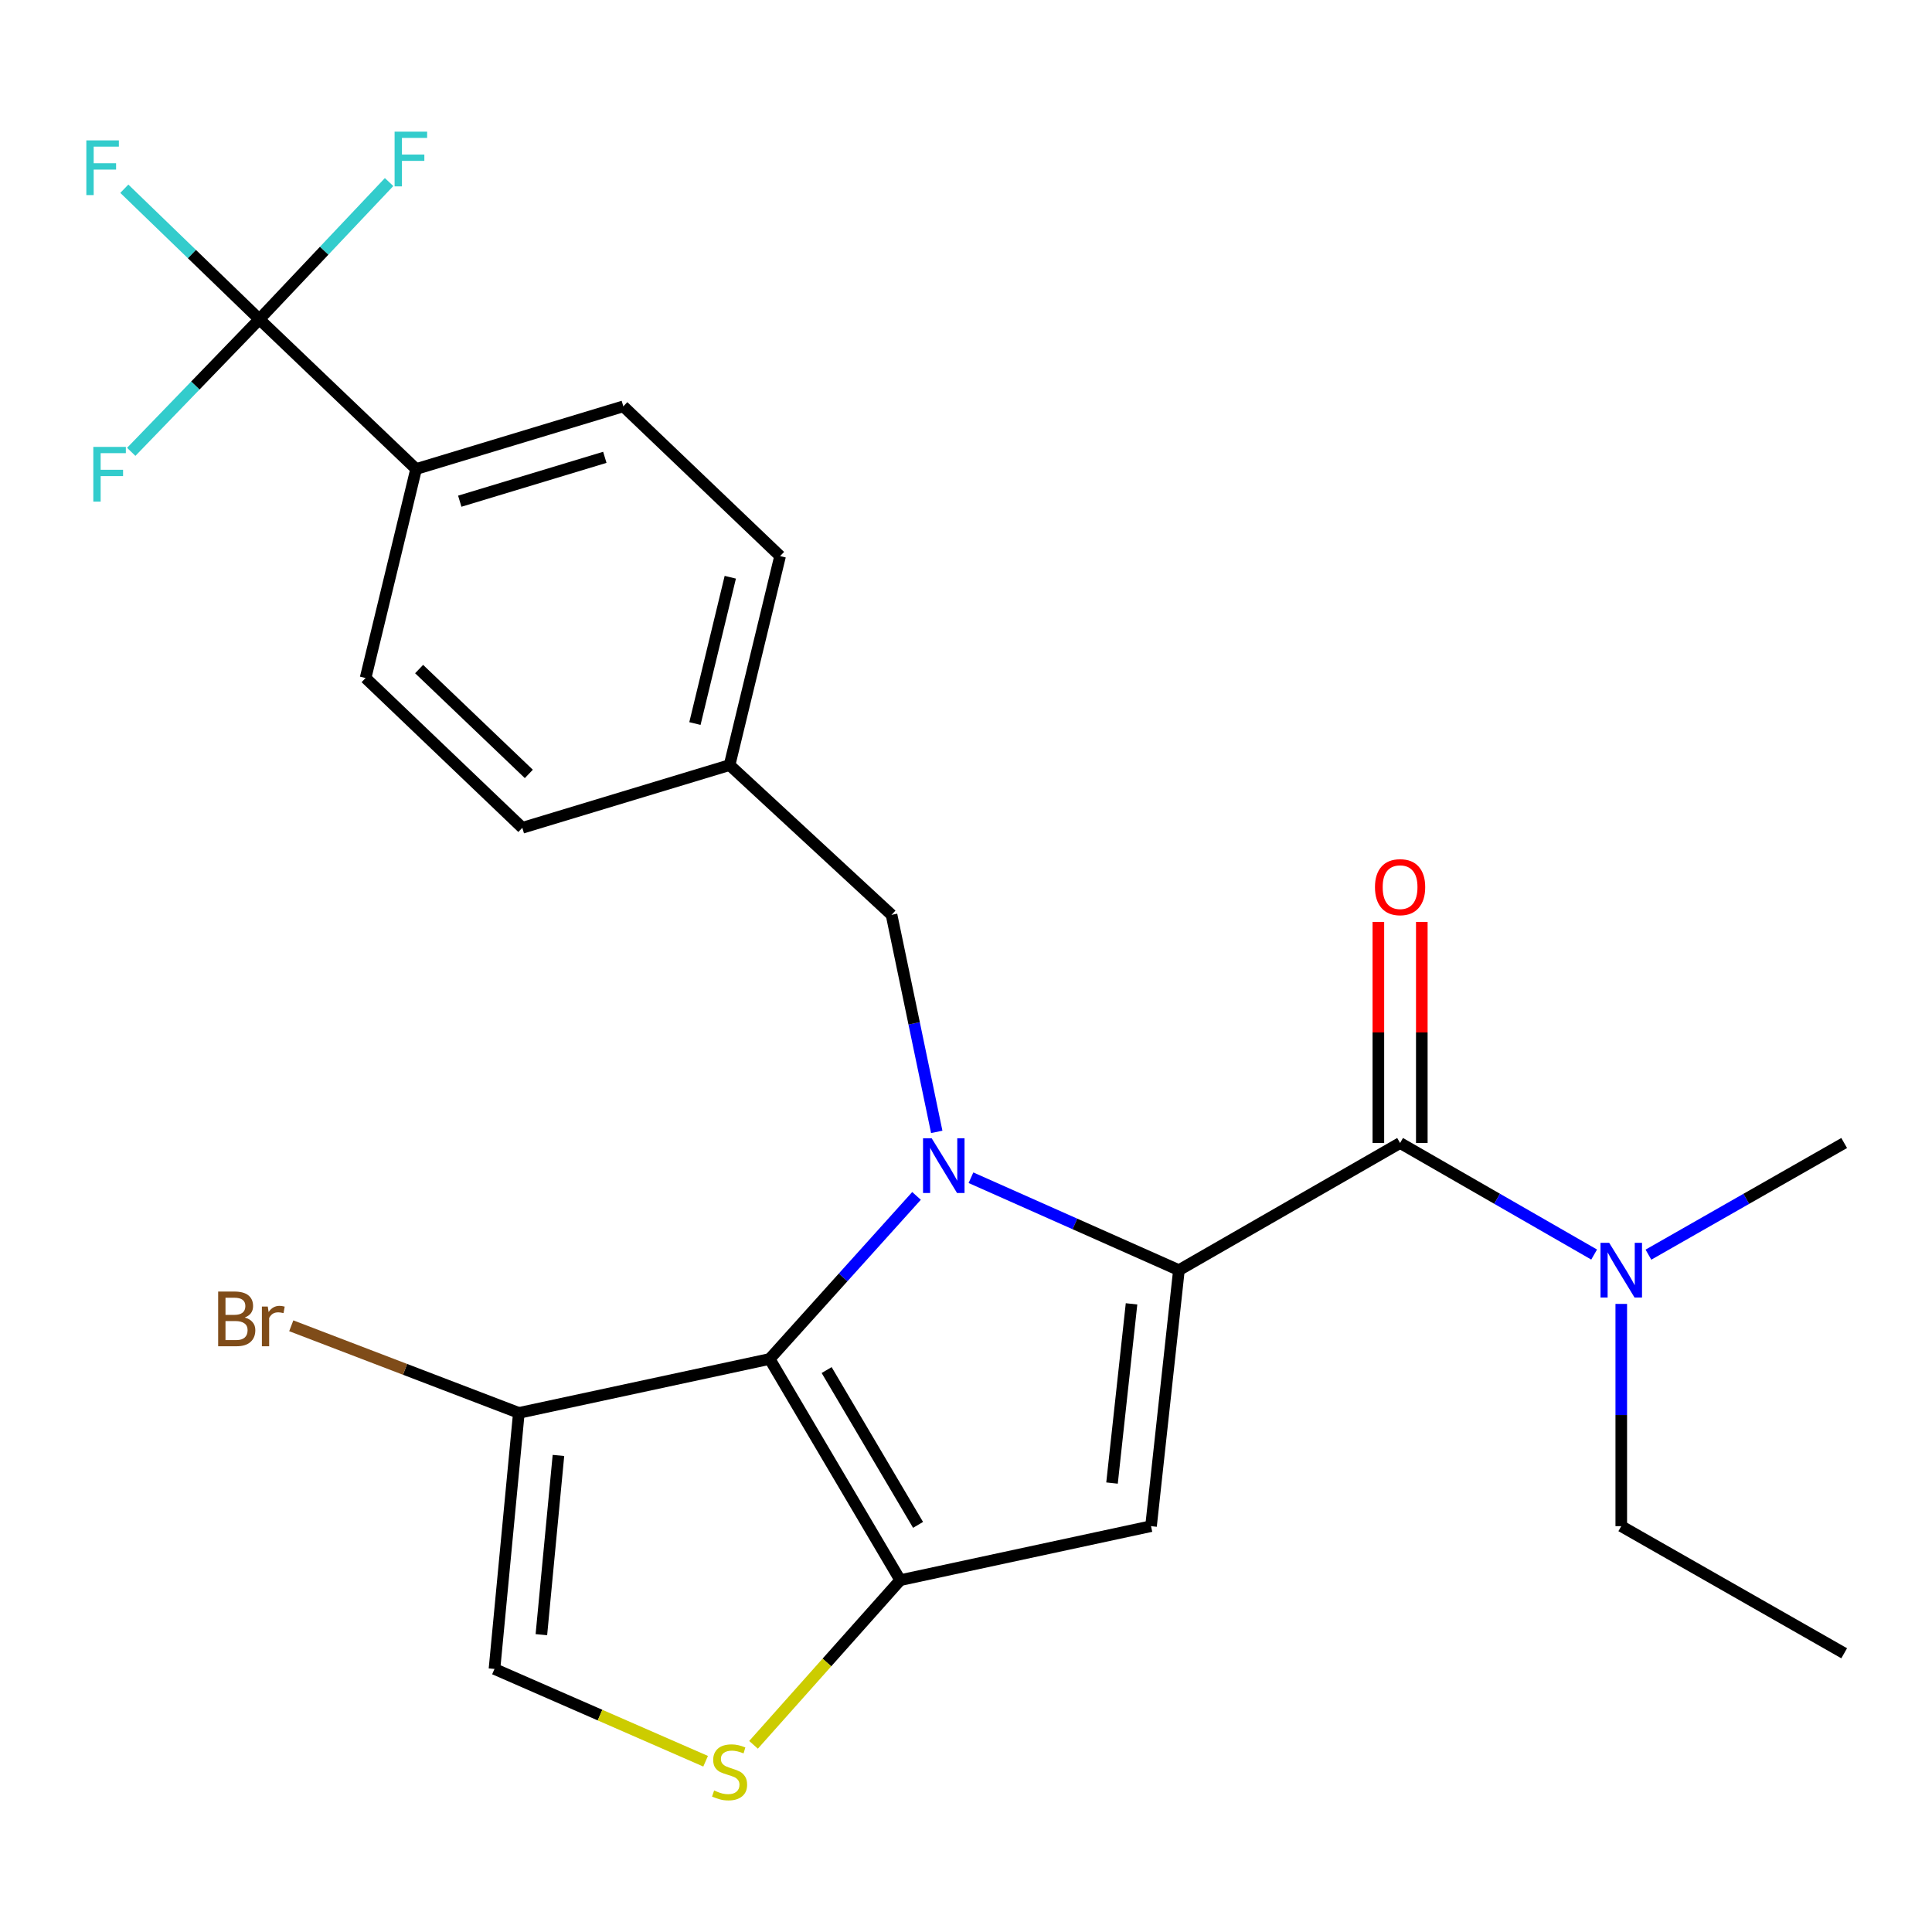 <?xml version='1.0' encoding='iso-8859-1'?>
<svg version='1.1' baseProfile='full'
              xmlns='http://www.w3.org/2000/svg'
                      xmlns:rdkit='http://www.rdkit.org/xml'
                      xmlns:xlink='http://www.w3.org/1999/xlink'
                  xml:space='preserve'
width='1000px' height='1000px' viewBox='0 0 1000 1000'>
<!-- END OF HEADER -->
<rect style='opacity:1.0;fill:#FFFFFF;stroke:none' width='1000' height='1000' x='0' y='0'> </rect>
<path class='bond-0' d='M 954.545,855.735 L 839.164,789.937' style='fill:none;fill-rule:evenodd;stroke:#000000;stroke-width:6px;stroke-linecap:butt;stroke-linejoin:miter;stroke-opacity:1' />
<path class='bond-1' d='M 724.683,591.618 L 774.903,620.487' style='fill:none;fill-rule:evenodd;stroke:#000000;stroke-width:6px;stroke-linecap:butt;stroke-linejoin:miter;stroke-opacity:1' />
<path class='bond-1' d='M 774.903,620.487 L 825.123,649.357' style='fill:none;fill-rule:evenodd;stroke:#0000FF;stroke-width:6px;stroke-linecap:butt;stroke-linejoin:miter;stroke-opacity:1' />
<path class='bond-2' d='M 735.926,591.618 L 735.926,534.4' style='fill:none;fill-rule:evenodd;stroke:#000000;stroke-width:6px;stroke-linecap:butt;stroke-linejoin:miter;stroke-opacity:1' />
<path class='bond-2' d='M 735.926,534.4 L 735.926,477.182' style='fill:none;fill-rule:evenodd;stroke:#FF0000;stroke-width:6px;stroke-linecap:butt;stroke-linejoin:miter;stroke-opacity:1' />
<path class='bond-2' d='M 713.439,591.618 L 713.439,534.4' style='fill:none;fill-rule:evenodd;stroke:#000000;stroke-width:6px;stroke-linecap:butt;stroke-linejoin:miter;stroke-opacity:1' />
<path class='bond-2' d='M 713.439,534.4 L 713.439,477.182' style='fill:none;fill-rule:evenodd;stroke:#FF0000;stroke-width:6px;stroke-linecap:butt;stroke-linejoin:miter;stroke-opacity:1' />
<path class='bond-3' d='M 724.683,591.618 L 610.201,657.429' style='fill:none;fill-rule:evenodd;stroke:#000000;stroke-width:6px;stroke-linecap:butt;stroke-linejoin:miter;stroke-opacity:1' />
<path class='bond-4' d='M 853.225,649.409 L 903.885,620.513' style='fill:none;fill-rule:evenodd;stroke:#0000FF;stroke-width:6px;stroke-linecap:butt;stroke-linejoin:miter;stroke-opacity:1' />
<path class='bond-4' d='M 903.885,620.513 L 954.545,591.618' style='fill:none;fill-rule:evenodd;stroke:#000000;stroke-width:6px;stroke-linecap:butt;stroke-linejoin:miter;stroke-opacity:1' />
<path class='bond-5' d='M 839.164,674.901 L 839.164,732.419' style='fill:none;fill-rule:evenodd;stroke:#0000FF;stroke-width:6px;stroke-linecap:butt;stroke-linejoin:miter;stroke-opacity:1' />
<path class='bond-5' d='M 839.164,732.419 L 839.164,789.937' style='fill:none;fill-rule:evenodd;stroke:#000000;stroke-width:6px;stroke-linecap:butt;stroke-linejoin:miter;stroke-opacity:1' />
<path class='bond-6' d='M 474.392,618.997 L 436.378,661.199' style='fill:none;fill-rule:evenodd;stroke:#0000FF;stroke-width:6px;stroke-linecap:butt;stroke-linejoin:miter;stroke-opacity:1' />
<path class='bond-6' d='M 436.378,661.199 L 398.365,703.401' style='fill:none;fill-rule:evenodd;stroke:#000000;stroke-width:6px;stroke-linecap:butt;stroke-linejoin:miter;stroke-opacity:1' />
<path class='bond-7' d='M 502.568,609.589 L 556.385,633.509' style='fill:none;fill-rule:evenodd;stroke:#0000FF;stroke-width:6px;stroke-linecap:butt;stroke-linejoin:miter;stroke-opacity:1' />
<path class='bond-7' d='M 556.385,633.509 L 610.201,657.429' style='fill:none;fill-rule:evenodd;stroke:#000000;stroke-width:6px;stroke-linecap:butt;stroke-linejoin:miter;stroke-opacity:1' />
<path class='bond-8' d='M 484.859,585.861 L 473.162,529.693' style='fill:none;fill-rule:evenodd;stroke:#0000FF;stroke-width:6px;stroke-linecap:butt;stroke-linejoin:miter;stroke-opacity:1' />
<path class='bond-8' d='M 473.162,529.693 L 461.465,473.526' style='fill:none;fill-rule:evenodd;stroke:#000000;stroke-width:6px;stroke-linecap:butt;stroke-linejoin:miter;stroke-opacity:1' />
<path class='bond-9' d='M 595.772,789.937 L 465.962,817.883' style='fill:none;fill-rule:evenodd;stroke:#000000;stroke-width:6px;stroke-linecap:butt;stroke-linejoin:miter;stroke-opacity:1' />
<path class='bond-10' d='M 595.772,789.937 L 610.201,657.429' style='fill:none;fill-rule:evenodd;stroke:#000000;stroke-width:6px;stroke-linecap:butt;stroke-linejoin:miter;stroke-opacity:1' />
<path class='bond-10' d='M 575.582,767.627 L 585.682,674.871' style='fill:none;fill-rule:evenodd;stroke:#000000;stroke-width:6px;stroke-linecap:butt;stroke-linejoin:miter;stroke-opacity:1' />
<path class='bond-11' d='M 465.962,817.883 L 398.365,703.401' style='fill:none;fill-rule:evenodd;stroke:#000000;stroke-width:6px;stroke-linecap:butt;stroke-linejoin:miter;stroke-opacity:1' />
<path class='bond-11' d='M 475.186,789.277 L 427.868,709.14' style='fill:none;fill-rule:evenodd;stroke:#000000;stroke-width:6px;stroke-linecap:butt;stroke-linejoin:miter;stroke-opacity:1' />
<path class='bond-12' d='M 465.962,817.883 L 427.995,860.5' style='fill:none;fill-rule:evenodd;stroke:#000000;stroke-width:6px;stroke-linecap:butt;stroke-linejoin:miter;stroke-opacity:1' />
<path class='bond-12' d='M 427.995,860.5 L 390.027,903.118' style='fill:none;fill-rule:evenodd;stroke:#CCCC00;stroke-width:6px;stroke-linecap:butt;stroke-linejoin:miter;stroke-opacity:1' />
<path class='bond-13' d='M 398.365,703.401 L 268.555,731.322' style='fill:none;fill-rule:evenodd;stroke:#000000;stroke-width:6px;stroke-linecap:butt;stroke-linejoin:miter;stroke-opacity:1' />
<path class='bond-14' d='M 268.555,731.322 L 255.937,863.855' style='fill:none;fill-rule:evenodd;stroke:#000000;stroke-width:6px;stroke-linecap:butt;stroke-linejoin:miter;stroke-opacity:1' />
<path class='bond-14' d='M 289.048,753.333 L 280.215,846.106' style='fill:none;fill-rule:evenodd;stroke:#000000;stroke-width:6px;stroke-linecap:butt;stroke-linejoin:miter;stroke-opacity:1' />
<path class='bond-15' d='M 268.555,731.322 L 209.657,708.773' style='fill:none;fill-rule:evenodd;stroke:#000000;stroke-width:6px;stroke-linecap:butt;stroke-linejoin:miter;stroke-opacity:1' />
<path class='bond-15' d='M 209.657,708.773 L 150.758,686.225' style='fill:none;fill-rule:evenodd;stroke:#7F4C19;stroke-width:6px;stroke-linecap:butt;stroke-linejoin:miter;stroke-opacity:1' />
<path class='bond-16' d='M 255.937,863.855 L 310.582,887.736' style='fill:none;fill-rule:evenodd;stroke:#000000;stroke-width:6px;stroke-linecap:butt;stroke-linejoin:miter;stroke-opacity:1' />
<path class='bond-16' d='M 310.582,887.736 L 365.227,911.617' style='fill:none;fill-rule:evenodd;stroke:#CCCC00;stroke-width:6px;stroke-linecap:butt;stroke-linejoin:miter;stroke-opacity:1' />
<path class='bond-17' d='M 134.248,165.26 L 215.374,242.764' style='fill:none;fill-rule:evenodd;stroke:#000000;stroke-width:6px;stroke-linecap:butt;stroke-linejoin:miter;stroke-opacity:1' />
<path class='bond-18' d='M 134.248,165.26 L 99.299,131.473' style='fill:none;fill-rule:evenodd;stroke:#000000;stroke-width:6px;stroke-linecap:butt;stroke-linejoin:miter;stroke-opacity:1' />
<path class='bond-18' d='M 99.299,131.473 L 64.35,97.687' style='fill:none;fill-rule:evenodd;stroke:#33CCCC;stroke-width:6px;stroke-linecap:butt;stroke-linejoin:miter;stroke-opacity:1' />
<path class='bond-19' d='M 134.248,165.26 L 101.088,199.569' style='fill:none;fill-rule:evenodd;stroke:#000000;stroke-width:6px;stroke-linecap:butt;stroke-linejoin:miter;stroke-opacity:1' />
<path class='bond-19' d='M 101.088,199.569 L 67.928,233.877' style='fill:none;fill-rule:evenodd;stroke:#33CCCC;stroke-width:6px;stroke-linecap:butt;stroke-linejoin:miter;stroke-opacity:1' />
<path class='bond-20' d='M 134.248,165.26 L 167.819,129.747' style='fill:none;fill-rule:evenodd;stroke:#000000;stroke-width:6px;stroke-linecap:butt;stroke-linejoin:miter;stroke-opacity:1' />
<path class='bond-20' d='M 167.819,129.747 L 201.39,94.235' style='fill:none;fill-rule:evenodd;stroke:#33CCCC;stroke-width:6px;stroke-linecap:butt;stroke-linejoin:miter;stroke-opacity:1' />
<path class='bond-21' d='M 461.465,473.526 L 377.627,396.01' style='fill:none;fill-rule:evenodd;stroke:#000000;stroke-width:6px;stroke-linecap:butt;stroke-linejoin:miter;stroke-opacity:1' />
<path class='bond-22' d='M 215.374,242.764 L 322.635,210.32' style='fill:none;fill-rule:evenodd;stroke:#000000;stroke-width:6px;stroke-linecap:butt;stroke-linejoin:miter;stroke-opacity:1' />
<path class='bond-22' d='M 237.974,259.421 L 313.056,236.71' style='fill:none;fill-rule:evenodd;stroke:#000000;stroke-width:6px;stroke-linecap:butt;stroke-linejoin:miter;stroke-opacity:1' />
<path class='bond-23' d='M 215.374,242.764 L 189.227,350.937' style='fill:none;fill-rule:evenodd;stroke:#000000;stroke-width:6px;stroke-linecap:butt;stroke-linejoin:miter;stroke-opacity:1' />
<path class='bond-24' d='M 322.635,210.32 L 403.774,287.837' style='fill:none;fill-rule:evenodd;stroke:#000000;stroke-width:6px;stroke-linecap:butt;stroke-linejoin:miter;stroke-opacity:1' />
<path class='bond-25' d='M 189.227,350.937 L 270.354,428.465' style='fill:none;fill-rule:evenodd;stroke:#000000;stroke-width:6px;stroke-linecap:butt;stroke-linejoin:miter;stroke-opacity:1' />
<path class='bond-25' d='M 216.932,346.309 L 273.721,400.579' style='fill:none;fill-rule:evenodd;stroke:#000000;stroke-width:6px;stroke-linecap:butt;stroke-linejoin:miter;stroke-opacity:1' />
<path class='bond-26' d='M 270.354,428.465 L 377.627,396.01' style='fill:none;fill-rule:evenodd;stroke:#000000;stroke-width:6px;stroke-linecap:butt;stroke-linejoin:miter;stroke-opacity:1' />
<path class='bond-27' d='M 403.774,287.837 L 377.627,396.01' style='fill:none;fill-rule:evenodd;stroke:#000000;stroke-width:6px;stroke-linecap:butt;stroke-linejoin:miter;stroke-opacity:1' />
<path class='bond-27' d='M 377.995,298.779 L 359.692,374.501' style='fill:none;fill-rule:evenodd;stroke:#000000;stroke-width:6px;stroke-linecap:butt;stroke-linejoin:miter;stroke-opacity:1' />
<path  class='atom-2' d='M 832.904 643.269
L 842.184 658.269
Q 843.104 659.749, 844.584 662.429
Q 846.064 665.109, 846.144 665.269
L 846.144 643.269
L 849.904 643.269
L 849.904 671.589
L 846.024 671.589
L 836.064 655.189
Q 834.904 653.269, 833.664 651.069
Q 832.464 648.869, 832.104 648.189
L 832.104 671.589
L 828.424 671.589
L 828.424 643.269
L 832.904 643.269
' fill='#0000FF'/>
<path  class='atom-3' d='M 711.683 459.189
Q 711.683 452.389, 715.043 448.589
Q 718.403 444.789, 724.683 444.789
Q 730.963 444.789, 734.323 448.589
Q 737.683 452.389, 737.683 459.189
Q 737.683 466.069, 734.283 469.989
Q 730.883 473.869, 724.683 473.869
Q 718.443 473.869, 715.043 469.989
Q 711.683 466.109, 711.683 459.189
M 724.683 470.669
Q 729.003 470.669, 731.323 467.789
Q 733.683 464.869, 733.683 459.189
Q 733.683 453.629, 731.323 450.829
Q 729.003 447.989, 724.683 447.989
Q 720.363 447.989, 718.003 450.789
Q 715.683 453.589, 715.683 459.189
Q 715.683 464.909, 718.003 467.789
Q 720.363 470.669, 724.683 470.669
' fill='#FF0000'/>
<path  class='atom-5' d='M 482.239 589.176
L 491.519 604.176
Q 492.439 605.656, 493.919 608.336
Q 495.399 611.016, 495.479 611.176
L 495.479 589.176
L 499.239 589.176
L 499.239 617.496
L 495.359 617.496
L 485.399 601.096
Q 484.239 599.176, 482.999 596.976
Q 481.799 594.776, 481.439 594.096
L 481.439 617.496
L 477.759 617.496
L 477.759 589.176
L 482.239 589.176
' fill='#0000FF'/>
<path  class='atom-12' d='M 369.627 926.756
Q 369.947 926.876, 371.267 927.436
Q 372.587 927.996, 374.027 928.356
Q 375.507 928.676, 376.947 928.676
Q 379.627 928.676, 381.187 927.396
Q 382.747 926.076, 382.747 923.796
Q 382.747 922.236, 381.947 921.276
Q 381.187 920.316, 379.987 919.796
Q 378.787 919.276, 376.787 918.676
Q 374.267 917.916, 372.747 917.196
Q 371.267 916.476, 370.187 914.956
Q 369.147 913.436, 369.147 910.876
Q 369.147 907.316, 371.547 905.116
Q 373.987 902.916, 378.787 902.916
Q 382.067 902.916, 385.787 904.476
L 384.867 907.556
Q 381.467 906.156, 378.907 906.156
Q 376.147 906.156, 374.627 907.316
Q 373.107 908.436, 373.147 910.396
Q 373.147 911.916, 373.907 912.836
Q 374.707 913.756, 375.827 914.276
Q 376.987 914.796, 378.907 915.396
Q 381.467 916.196, 382.987 916.996
Q 384.507 917.796, 385.587 919.436
Q 386.707 921.036, 386.707 923.796
Q 386.707 927.716, 384.067 929.836
Q 381.467 931.916, 377.107 931.916
Q 374.587 931.916, 372.667 931.356
Q 370.787 930.836, 368.547 929.916
L 369.627 926.756
' fill='#CCCC00'/>
<path  class='atom-16' d='M 44.689 72.659
L 61.529 72.659
L 61.529 75.899
L 48.489 75.899
L 48.489 84.499
L 60.089 84.499
L 60.089 87.779
L 48.489 87.779
L 48.489 100.979
L 44.689 100.979
L 44.689 72.659
' fill='#33CCCC'/>
<path  class='atom-17' d='M 48.299 231.314
L 65.139 231.314
L 65.139 234.554
L 52.099 234.554
L 52.099 243.154
L 63.699 243.154
L 63.699 246.434
L 52.099 246.434
L 52.099 259.634
L 48.299 259.634
L 48.299 231.314
' fill='#33CCCC'/>
<path  class='atom-18' d='M 126.676 681.944
Q 129.396 682.704, 130.756 684.384
Q 132.156 686.024, 132.156 688.464
Q 132.156 692.384, 129.636 694.624
Q 127.156 696.824, 122.436 696.824
L 112.916 696.824
L 112.916 668.504
L 121.276 668.504
Q 126.116 668.504, 128.556 670.464
Q 130.996 672.424, 130.996 676.024
Q 130.996 680.304, 126.676 681.944
M 116.716 671.704
L 116.716 680.584
L 121.276 680.584
Q 124.076 680.584, 125.516 679.464
Q 126.996 678.304, 126.996 676.024
Q 126.996 671.704, 121.276 671.704
L 116.716 671.704
M 122.436 693.624
Q 125.196 693.624, 126.676 692.304
Q 128.156 690.984, 128.156 688.464
Q 128.156 686.144, 126.516 684.984
Q 124.916 683.784, 121.836 683.784
L 116.716 683.784
L 116.716 693.624
L 122.436 693.624
' fill='#7F4C19'/>
<path  class='atom-18' d='M 138.596 676.264
L 139.036 679.104
Q 141.196 675.904, 144.716 675.904
Q 145.836 675.904, 147.356 676.304
L 146.756 679.664
Q 145.036 679.264, 144.076 679.264
Q 142.396 679.264, 141.276 679.944
Q 140.196 680.584, 139.316 682.144
L 139.316 696.824
L 135.556 696.824
L 135.556 676.264
L 138.596 676.264
' fill='#7F4C19'/>
<path  class='atom-19' d='M 204.243 68.149
L 221.083 68.149
L 221.083 71.389
L 208.043 71.389
L 208.043 79.989
L 219.643 79.989
L 219.643 83.269
L 208.043 83.269
L 208.043 96.469
L 204.243 96.469
L 204.243 68.149
' fill='#33CCCC'/>
</svg>
